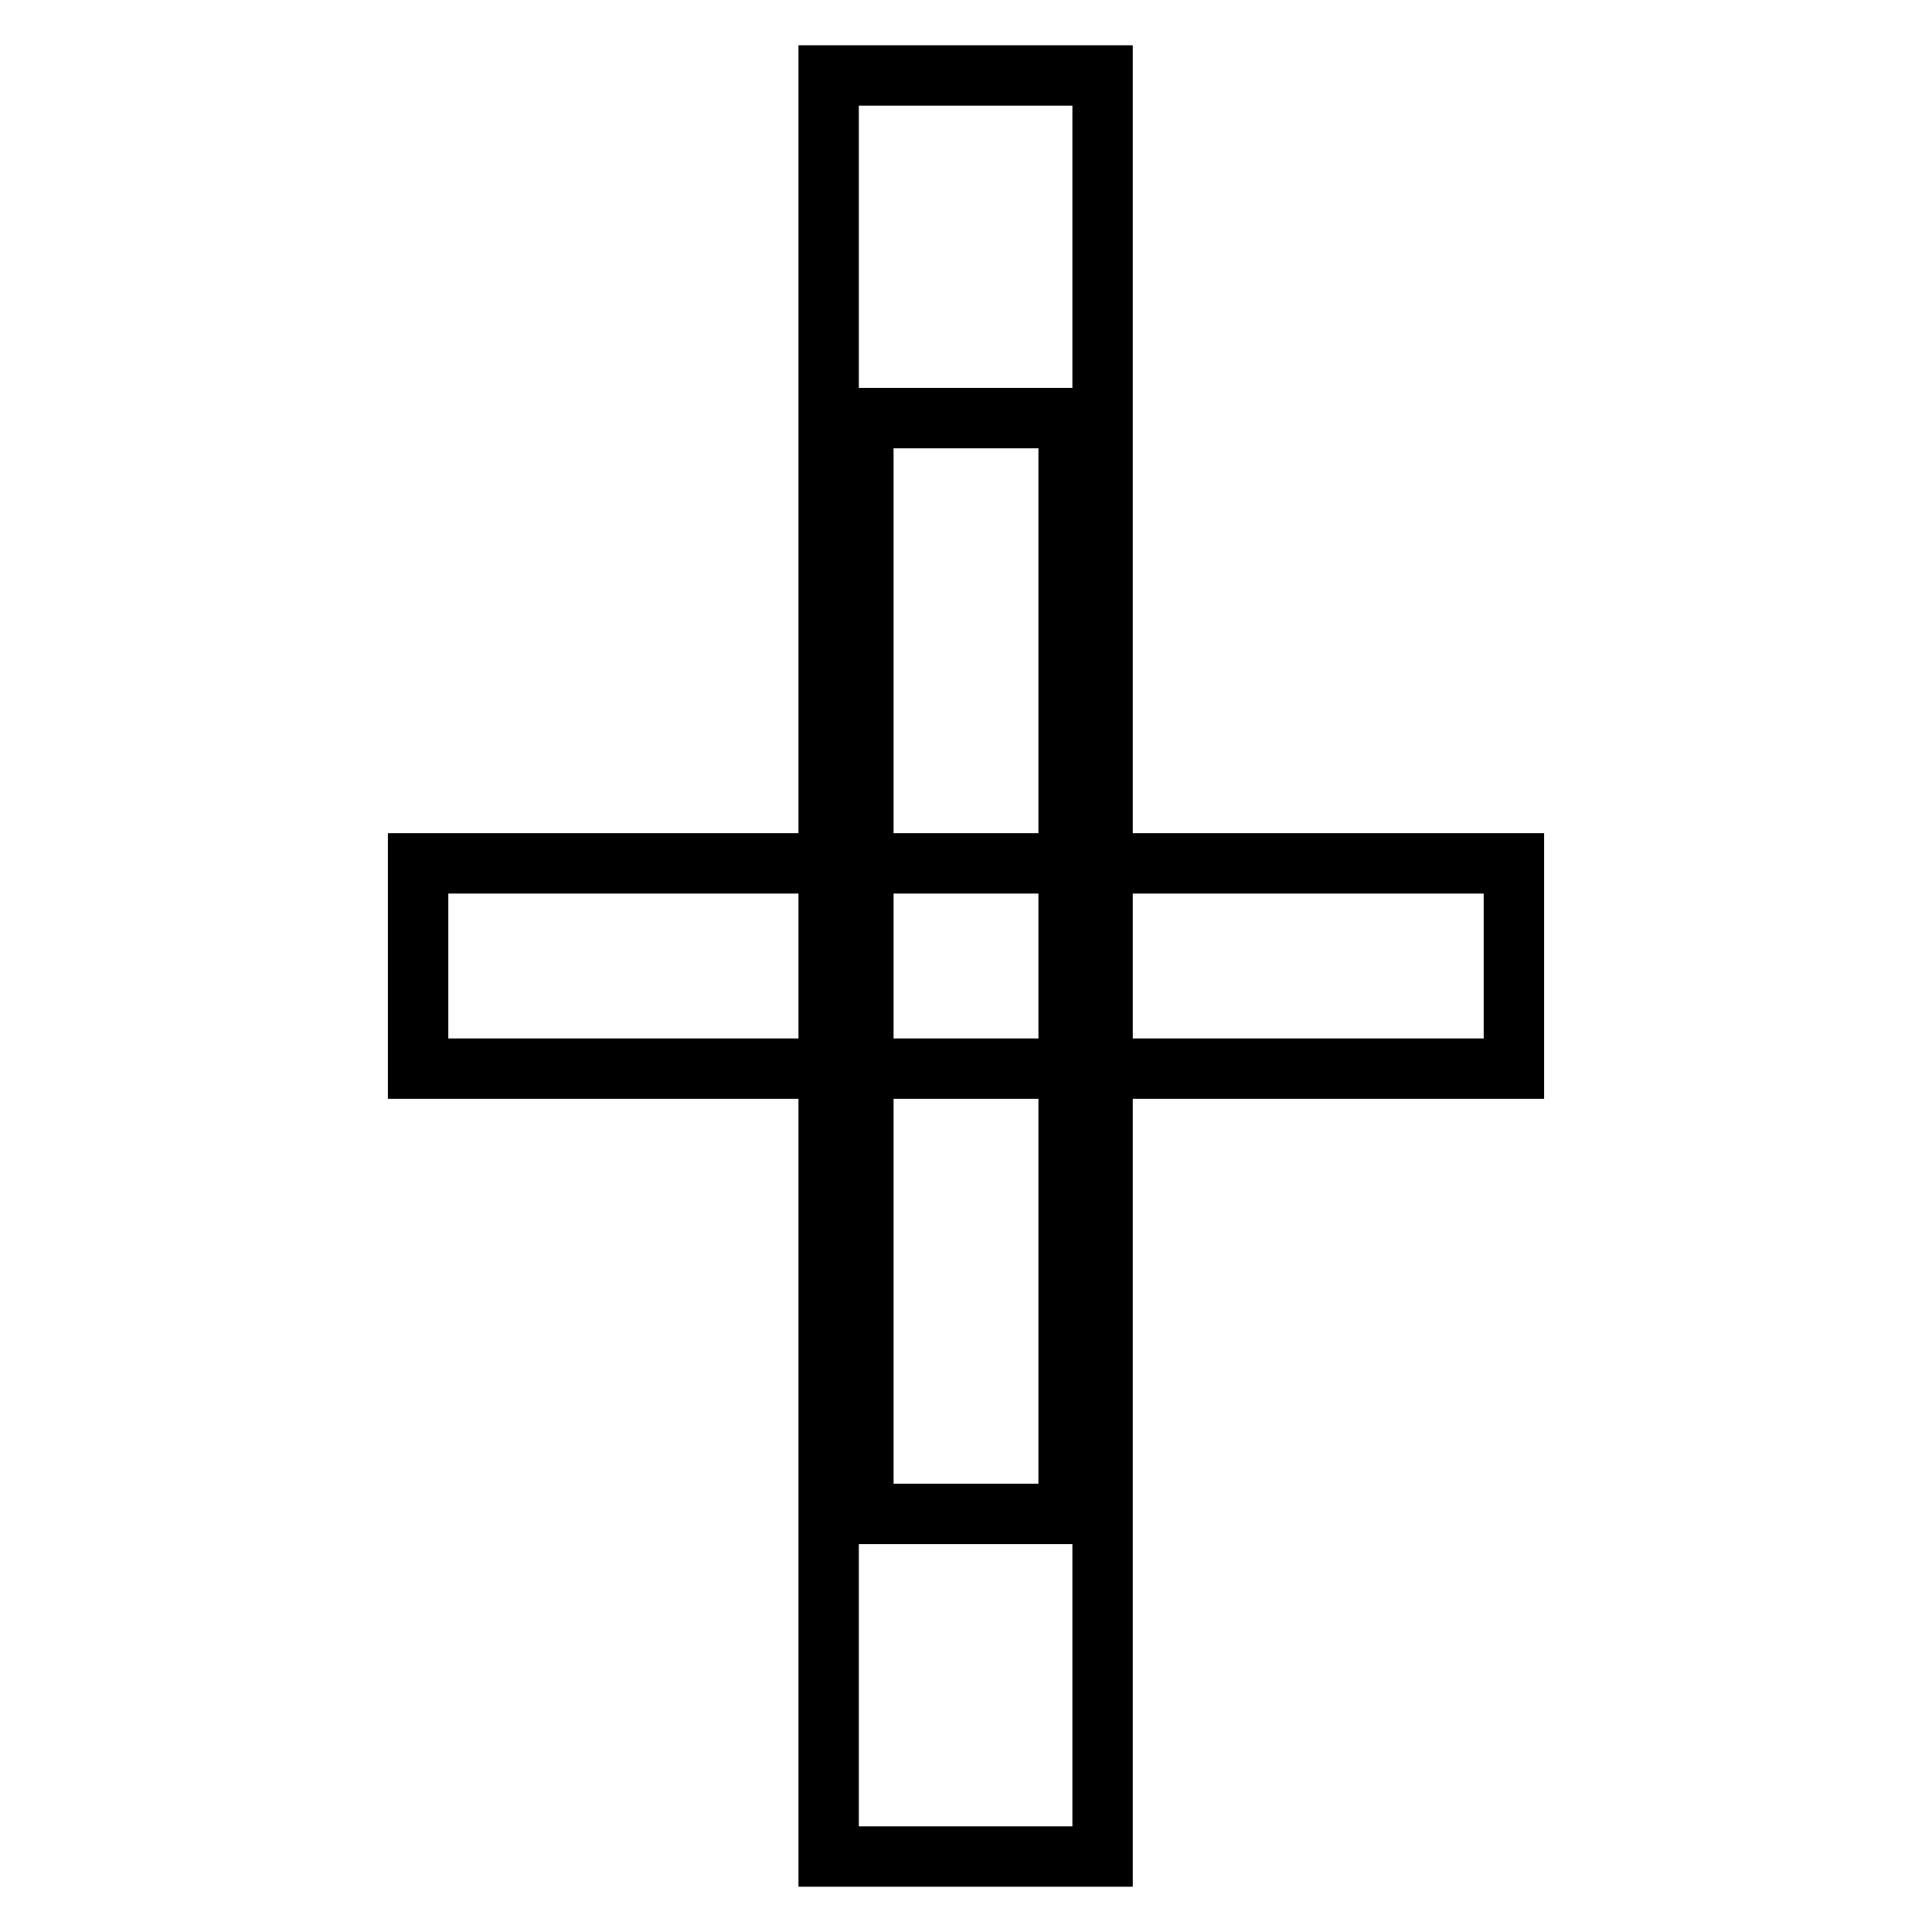 <?xml version="1.0" encoding="utf-8"?>
<!-- Svg Vector Icons : http://www.onlinewebfonts.com/icon -->
<!DOCTYPE svg PUBLIC "-//W3C//DTD SVG 1.1//EN" "http://www.w3.org/Graphics/SVG/1.1/DTD/svg11.dtd">
<svg version="1.1" xmlns="http://www.w3.org/2000/svg" xmlns:xlink="http://www.w3.org/1999/xlink" x="0px" y="0px" viewBox="0 0 256 256" enable-background="new 0 0 256 256" xml:space="preserve">
<g><g><path stroke-width="8" fill-opacity="0" stroke="#000000"  d="M55.4,114.4h145.2v27.2H55.4V114.4z"/><path stroke-width="8" fill-opacity="0" stroke="#000000"  d="M109.8,10h36.3v236h-36.3V10L109.8,10z"/><path stroke-width="8" fill-opacity="0" stroke="#000000"  d="M114.4,55.4h27.2v145.2h-27.2V55.4z"/></g></g>
</svg>